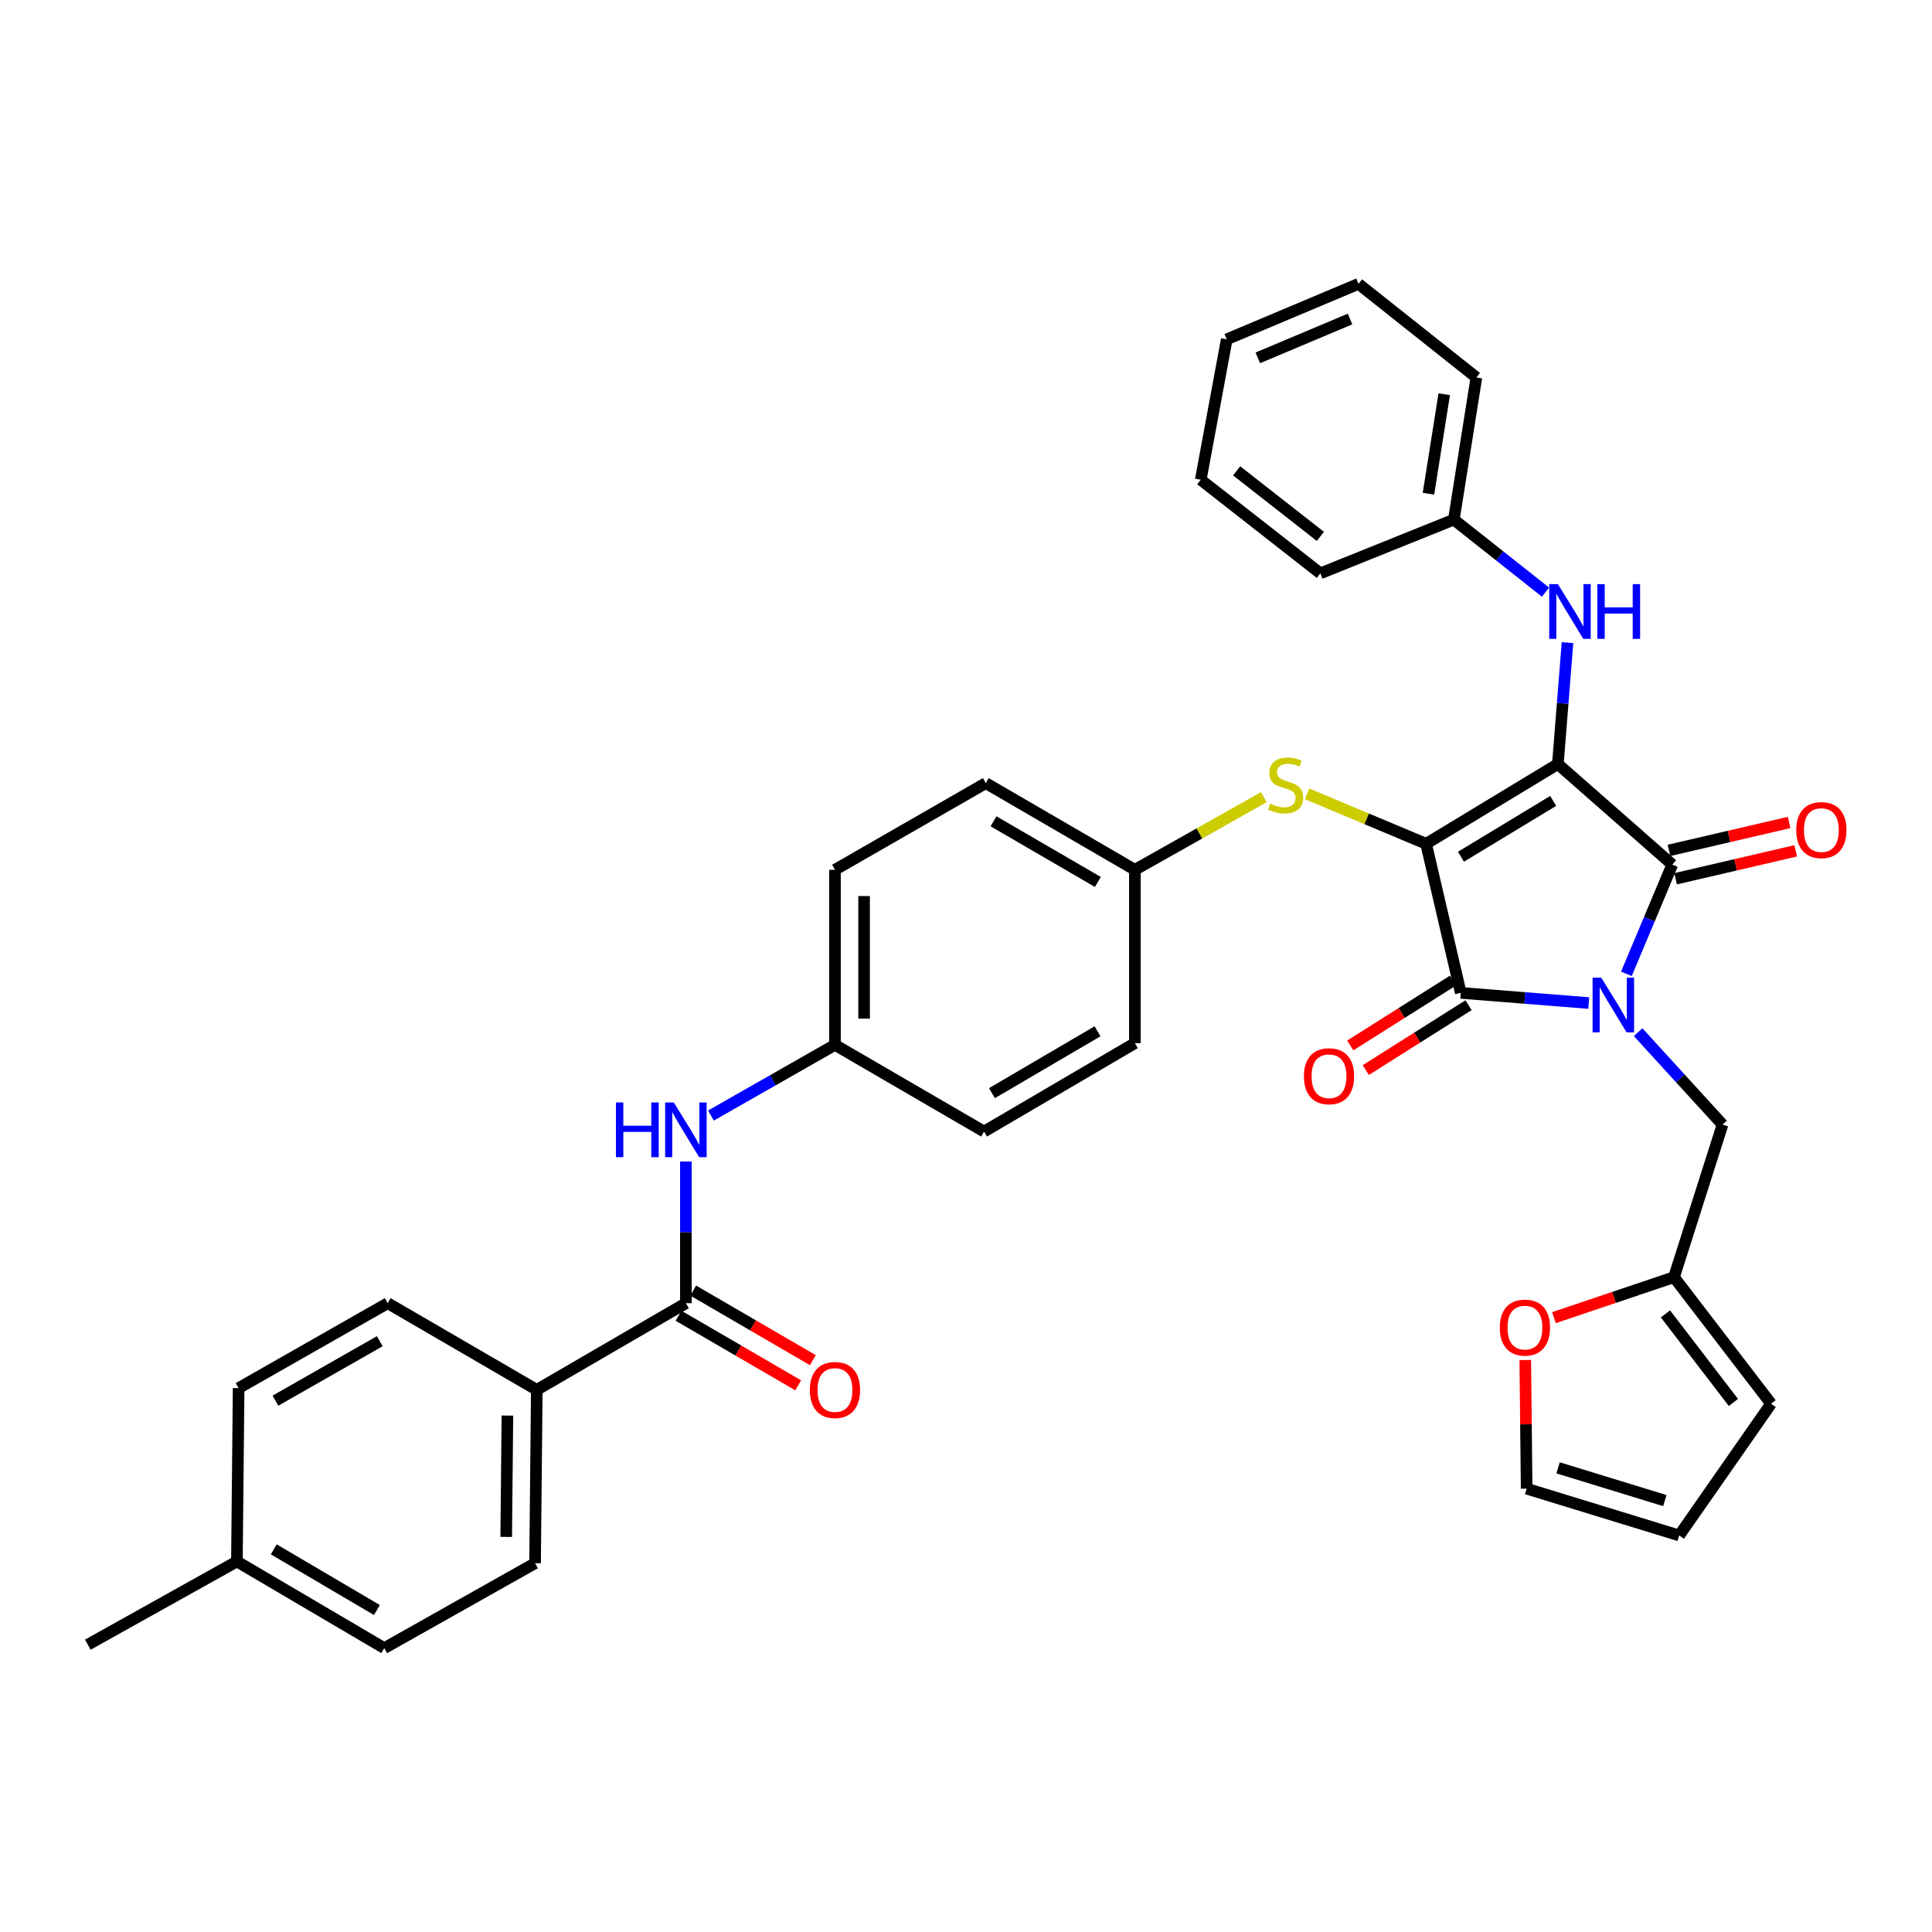 <?xml version='1.0' encoding='iso-8859-1'?>
<svg version='1.1' baseProfile='full'
              xmlns='http://www.w3.org/2000/svg'
                      xmlns:rdkit='http://www.rdkit.org/xml'
                      xmlns:xlink='http://www.w3.org/1999/xlink'
                  xml:space='preserve'
width='1000px' height='1000px' viewBox='0 0 1000 1000'>
<!-- END OF HEADER -->
<rect style='opacity:1.0;fill:#FFFFFF;stroke:none' width='1000' height='1000' x='0' y='0'> </rect>
<path class='bond-0' d='M 355.012,601.198 L 355.012,637.86' style='fill:none;fill-rule:evenodd;stroke:#0000FF;stroke-width:6px;stroke-linecap:butt;stroke-linejoin:miter;stroke-opacity:1' />
<path class='bond-0' d='M 355.012,637.86 L 355.012,674.522' style='fill:none;fill-rule:evenodd;stroke:#000000;stroke-width:6px;stroke-linecap:butt;stroke-linejoin:miter;stroke-opacity:1' />
<path class='bond-1' d='M 367.972,577.41 L 400.075,559.119' style='fill:none;fill-rule:evenodd;stroke:#0000FF;stroke-width:6px;stroke-linecap:butt;stroke-linejoin:miter;stroke-opacity:1' />
<path class='bond-1' d='M 400.075,559.119 L 432.177,540.827' style='fill:none;fill-rule:evenodd;stroke:#000000;stroke-width:6px;stroke-linecap:butt;stroke-linejoin:miter;stroke-opacity:1' />
<path class='bond-2' d='M 351.223,681.038 L 382.19,699.042' style='fill:none;fill-rule:evenodd;stroke:#000000;stroke-width:6px;stroke-linecap:butt;stroke-linejoin:miter;stroke-opacity:1' />
<path class='bond-2' d='M 382.19,699.042 L 413.157,717.046' style='fill:none;fill-rule:evenodd;stroke:#FF0000;stroke-width:6px;stroke-linecap:butt;stroke-linejoin:miter;stroke-opacity:1' />
<path class='bond-2' d='M 358.8,668.006 L 389.767,686.01' style='fill:none;fill-rule:evenodd;stroke:#000000;stroke-width:6px;stroke-linecap:butt;stroke-linejoin:miter;stroke-opacity:1' />
<path class='bond-2' d='M 389.767,686.01 L 420.734,704.014' style='fill:none;fill-rule:evenodd;stroke:#FF0000;stroke-width:6px;stroke-linecap:butt;stroke-linejoin:miter;stroke-opacity:1' />
<path class='bond-3' d='M 355.012,674.522 L 277.847,719.386' style='fill:none;fill-rule:evenodd;stroke:#000000;stroke-width:6px;stroke-linecap:butt;stroke-linejoin:miter;stroke-opacity:1' />
<path class='bond-4' d='M 738.15,436.745 L 806.346,395.466' style='fill:none;fill-rule:evenodd;stroke:#000000;stroke-width:6px;stroke-linecap:butt;stroke-linejoin:miter;stroke-opacity:1' />
<path class='bond-4' d='M 756.185,443.449 L 803.923,414.554' style='fill:none;fill-rule:evenodd;stroke:#000000;stroke-width:6px;stroke-linecap:butt;stroke-linejoin:miter;stroke-opacity:1' />
<path class='bond-5' d='M 738.15,436.745 L 756.097,513.911' style='fill:none;fill-rule:evenodd;stroke:#000000;stroke-width:6px;stroke-linecap:butt;stroke-linejoin:miter;stroke-opacity:1' />
<path class='bond-6' d='M 738.15,436.745 L 707.337,423.81' style='fill:none;fill-rule:evenodd;stroke:#000000;stroke-width:6px;stroke-linecap:butt;stroke-linejoin:miter;stroke-opacity:1' />
<path class='bond-6' d='M 707.337,423.81 L 676.524,410.875' style='fill:none;fill-rule:evenodd;stroke:#CCCC00;stroke-width:6px;stroke-linecap:butt;stroke-linejoin:miter;stroke-opacity:1' />
<path class='bond-7' d='M 806.346,395.466 L 865.564,447.507' style='fill:none;fill-rule:evenodd;stroke:#000000;stroke-width:6px;stroke-linecap:butt;stroke-linejoin:miter;stroke-opacity:1' />
<path class='bond-8' d='M 806.346,395.466 L 808.841,364.057' style='fill:none;fill-rule:evenodd;stroke:#000000;stroke-width:6px;stroke-linecap:butt;stroke-linejoin:miter;stroke-opacity:1' />
<path class='bond-8' d='M 808.841,364.057 L 811.336,332.649' style='fill:none;fill-rule:evenodd;stroke:#0000FF;stroke-width:6px;stroke-linecap:butt;stroke-linejoin:miter;stroke-opacity:1' />
<path class='bond-9' d='M 865.564,447.507 L 853.695,475.784' style='fill:none;fill-rule:evenodd;stroke:#000000;stroke-width:6px;stroke-linecap:butt;stroke-linejoin:miter;stroke-opacity:1' />
<path class='bond-9' d='M 853.695,475.784 L 841.825,504.061' style='fill:none;fill-rule:evenodd;stroke:#0000FF;stroke-width:6px;stroke-linecap:butt;stroke-linejoin:miter;stroke-opacity:1' />
<path class='bond-10' d='M 867.271,454.848 L 898.363,447.62' style='fill:none;fill-rule:evenodd;stroke:#000000;stroke-width:6px;stroke-linecap:butt;stroke-linejoin:miter;stroke-opacity:1' />
<path class='bond-10' d='M 898.363,447.62 L 929.455,440.392' style='fill:none;fill-rule:evenodd;stroke:#FF0000;stroke-width:6px;stroke-linecap:butt;stroke-linejoin:miter;stroke-opacity:1' />
<path class='bond-10' d='M 863.857,440.165 L 894.95,432.937' style='fill:none;fill-rule:evenodd;stroke:#000000;stroke-width:6px;stroke-linecap:butt;stroke-linejoin:miter;stroke-opacity:1' />
<path class='bond-10' d='M 894.95,432.937 L 926.042,425.709' style='fill:none;fill-rule:evenodd;stroke:#FF0000;stroke-width:6px;stroke-linecap:butt;stroke-linejoin:miter;stroke-opacity:1' />
<path class='bond-11' d='M 847.89,534.248 L 869.737,558.173' style='fill:none;fill-rule:evenodd;stroke:#0000FF;stroke-width:6px;stroke-linecap:butt;stroke-linejoin:miter;stroke-opacity:1' />
<path class='bond-11' d='M 869.737,558.173 L 891.584,582.098' style='fill:none;fill-rule:evenodd;stroke:#000000;stroke-width:6px;stroke-linecap:butt;stroke-linejoin:miter;stroke-opacity:1' />
<path class='bond-12' d='M 822.334,519.18 L 789.216,516.545' style='fill:none;fill-rule:evenodd;stroke:#0000FF;stroke-width:6px;stroke-linecap:butt;stroke-linejoin:miter;stroke-opacity:1' />
<path class='bond-12' d='M 789.216,516.545 L 756.097,513.911' style='fill:none;fill-rule:evenodd;stroke:#000000;stroke-width:6px;stroke-linecap:butt;stroke-linejoin:miter;stroke-opacity:1' />
<path class='bond-13' d='M 752.073,507.537 L 725.483,524.328' style='fill:none;fill-rule:evenodd;stroke:#000000;stroke-width:6px;stroke-linecap:butt;stroke-linejoin:miter;stroke-opacity:1' />
<path class='bond-13' d='M 725.483,524.328 L 698.893,541.118' style='fill:none;fill-rule:evenodd;stroke:#FF0000;stroke-width:6px;stroke-linecap:butt;stroke-linejoin:miter;stroke-opacity:1' />
<path class='bond-13' d='M 760.121,520.284 L 733.532,537.074' style='fill:none;fill-rule:evenodd;stroke:#000000;stroke-width:6px;stroke-linecap:butt;stroke-linejoin:miter;stroke-opacity:1' />
<path class='bond-13' d='M 733.532,537.074 L 706.942,553.864' style='fill:none;fill-rule:evenodd;stroke:#FF0000;stroke-width:6px;stroke-linecap:butt;stroke-linejoin:miter;stroke-opacity:1' />
<path class='bond-14' d='M 799.962,306.497 L 776.233,287.727' style='fill:none;fill-rule:evenodd;stroke:#0000FF;stroke-width:6px;stroke-linecap:butt;stroke-linejoin:miter;stroke-opacity:1' />
<path class='bond-14' d='M 776.233,287.727 L 752.504,268.956' style='fill:none;fill-rule:evenodd;stroke:#000000;stroke-width:6px;stroke-linecap:butt;stroke-linejoin:miter;stroke-opacity:1' />
<path class='bond-15' d='M 654.154,412.612 L 620.783,431.408' style='fill:none;fill-rule:evenodd;stroke:#CCCC00;stroke-width:6px;stroke-linecap:butt;stroke-linejoin:miter;stroke-opacity:1' />
<path class='bond-15' d='M 620.783,431.408 L 587.412,450.204' style='fill:none;fill-rule:evenodd;stroke:#000000;stroke-width:6px;stroke-linecap:butt;stroke-linejoin:miter;stroke-opacity:1' />
<path class='bond-16' d='M 587.412,450.204 L 510.247,405.34' style='fill:none;fill-rule:evenodd;stroke:#000000;stroke-width:6px;stroke-linecap:butt;stroke-linejoin:miter;stroke-opacity:1' />
<path class='bond-16' d='M 568.261,456.506 L 514.245,425.101' style='fill:none;fill-rule:evenodd;stroke:#000000;stroke-width:6px;stroke-linecap:butt;stroke-linejoin:miter;stroke-opacity:1' />
<path class='bond-17' d='M 587.412,450.204 L 587.412,539.931' style='fill:none;fill-rule:evenodd;stroke:#000000;stroke-width:6px;stroke-linecap:butt;stroke-linejoin:miter;stroke-opacity:1' />
<path class='bond-18' d='M 432.177,540.827 L 509.342,585.691' style='fill:none;fill-rule:evenodd;stroke:#000000;stroke-width:6px;stroke-linecap:butt;stroke-linejoin:miter;stroke-opacity:1' />
<path class='bond-19' d='M 432.177,540.827 L 432.177,450.204' style='fill:none;fill-rule:evenodd;stroke:#000000;stroke-width:6px;stroke-linecap:butt;stroke-linejoin:miter;stroke-opacity:1' />
<path class='bond-19' d='M 447.252,527.234 L 447.252,463.797' style='fill:none;fill-rule:evenodd;stroke:#000000;stroke-width:6px;stroke-linecap:butt;stroke-linejoin:miter;stroke-opacity:1' />
<path class='bond-20' d='M 510.247,405.34 L 432.177,450.204' style='fill:none;fill-rule:evenodd;stroke:#000000;stroke-width:6px;stroke-linecap:butt;stroke-linejoin:miter;stroke-opacity:1' />
<path class='bond-21' d='M 752.504,268.956 L 764.17,195.375' style='fill:none;fill-rule:evenodd;stroke:#000000;stroke-width:6px;stroke-linecap:butt;stroke-linejoin:miter;stroke-opacity:1' />
<path class='bond-21' d='M 739.366,255.559 L 747.532,204.052' style='fill:none;fill-rule:evenodd;stroke:#000000;stroke-width:6px;stroke-linecap:butt;stroke-linejoin:miter;stroke-opacity:1' />
<path class='bond-22' d='M 752.504,268.956 L 683.412,296.769' style='fill:none;fill-rule:evenodd;stroke:#000000;stroke-width:6px;stroke-linecap:butt;stroke-linejoin:miter;stroke-opacity:1' />
<path class='bond-23' d='M 764.17,195.375 L 703.152,146.927' style='fill:none;fill-rule:evenodd;stroke:#000000;stroke-width:6px;stroke-linecap:butt;stroke-linejoin:miter;stroke-opacity:1' />
<path class='bond-24' d='M 683.412,296.769 L 621.506,248.313' style='fill:none;fill-rule:evenodd;stroke:#000000;stroke-width:6px;stroke-linecap:butt;stroke-linejoin:miter;stroke-opacity:1' />
<path class='bond-24' d='M 683.418,277.63 L 640.083,243.71' style='fill:none;fill-rule:evenodd;stroke:#000000;stroke-width:6px;stroke-linecap:butt;stroke-linejoin:miter;stroke-opacity:1' />
<path class='bond-25' d='M 866.46,661.064 L 835.395,671.539' style='fill:none;fill-rule:evenodd;stroke:#000000;stroke-width:6px;stroke-linecap:butt;stroke-linejoin:miter;stroke-opacity:1' />
<path class='bond-25' d='M 835.395,671.539 L 804.331,682.014' style='fill:none;fill-rule:evenodd;stroke:#FF0000;stroke-width:6px;stroke-linecap:butt;stroke-linejoin:miter;stroke-opacity:1' />
<path class='bond-26' d='M 866.46,661.064 L 916.709,726.563' style='fill:none;fill-rule:evenodd;stroke:#000000;stroke-width:6px;stroke-linecap:butt;stroke-linejoin:miter;stroke-opacity:1' />
<path class='bond-26' d='M 862.037,680.064 L 897.211,725.914' style='fill:none;fill-rule:evenodd;stroke:#000000;stroke-width:6px;stroke-linecap:butt;stroke-linejoin:miter;stroke-opacity:1' />
<path class='bond-27' d='M 866.46,661.064 L 891.584,582.098' style='fill:none;fill-rule:evenodd;stroke:#000000;stroke-width:6px;stroke-linecap:butt;stroke-linejoin:miter;stroke-opacity:1' />
<path class='bond-28' d='M 789.476,703.931 L 789.833,737.231' style='fill:none;fill-rule:evenodd;stroke:#FF0000;stroke-width:6px;stroke-linecap:butt;stroke-linejoin:miter;stroke-opacity:1' />
<path class='bond-28' d='M 789.833,737.231 L 790.191,770.531' style='fill:none;fill-rule:evenodd;stroke:#000000;stroke-width:6px;stroke-linecap:butt;stroke-linejoin:miter;stroke-opacity:1' />
<path class='bond-29' d='M 916.709,726.563 L 869.148,794.751' style='fill:none;fill-rule:evenodd;stroke:#000000;stroke-width:6px;stroke-linecap:butt;stroke-linejoin:miter;stroke-opacity:1' />
<path class='bond-30' d='M 790.191,770.531 L 869.148,794.751' style='fill:none;fill-rule:evenodd;stroke:#000000;stroke-width:6px;stroke-linecap:butt;stroke-linejoin:miter;stroke-opacity:1' />
<path class='bond-30' d='M 806.455,759.752 L 861.726,776.706' style='fill:none;fill-rule:evenodd;stroke:#000000;stroke-width:6px;stroke-linecap:butt;stroke-linejoin:miter;stroke-opacity:1' />
<path class='bond-31' d='M 703.152,146.927 L 634.964,175.636' style='fill:none;fill-rule:evenodd;stroke:#000000;stroke-width:6px;stroke-linecap:butt;stroke-linejoin:miter;stroke-opacity:1' />
<path class='bond-31' d='M 698.773,165.127 L 651.042,185.223' style='fill:none;fill-rule:evenodd;stroke:#000000;stroke-width:6px;stroke-linecap:butt;stroke-linejoin:miter;stroke-opacity:1' />
<path class='bond-32' d='M 621.506,248.313 L 634.964,175.636' style='fill:none;fill-rule:evenodd;stroke:#000000;stroke-width:6px;stroke-linecap:butt;stroke-linejoin:miter;stroke-opacity:1' />
<path class='bond-33' d='M 587.412,539.931 L 509.342,585.691' style='fill:none;fill-rule:evenodd;stroke:#000000;stroke-width:6px;stroke-linecap:butt;stroke-linejoin:miter;stroke-opacity:1' />
<path class='bond-33' d='M 568.079,533.79 L 513.43,565.822' style='fill:none;fill-rule:evenodd;stroke:#000000;stroke-width:6px;stroke-linecap:butt;stroke-linejoin:miter;stroke-opacity:1' />
<path class='bond-34' d='M 277.847,719.386 L 276.95,809.113' style='fill:none;fill-rule:evenodd;stroke:#000000;stroke-width:6px;stroke-linecap:butt;stroke-linejoin:miter;stroke-opacity:1' />
<path class='bond-34' d='M 262.638,732.695 L 262.011,795.504' style='fill:none;fill-rule:evenodd;stroke:#000000;stroke-width:6px;stroke-linecap:butt;stroke-linejoin:miter;stroke-opacity:1' />
<path class='bond-35' d='M 277.847,719.386 L 200.681,674.522' style='fill:none;fill-rule:evenodd;stroke:#000000;stroke-width:6px;stroke-linecap:butt;stroke-linejoin:miter;stroke-opacity:1' />
<path class='bond-36' d='M 276.95,809.113 L 198.889,853.073' style='fill:none;fill-rule:evenodd;stroke:#000000;stroke-width:6px;stroke-linecap:butt;stroke-linejoin:miter;stroke-opacity:1' />
<path class='bond-37' d='M 200.681,674.522 L 123.516,718.481' style='fill:none;fill-rule:evenodd;stroke:#000000;stroke-width:6px;stroke-linecap:butt;stroke-linejoin:miter;stroke-opacity:1' />
<path class='bond-37' d='M 196.568,694.214 L 142.553,724.986' style='fill:none;fill-rule:evenodd;stroke:#000000;stroke-width:6px;stroke-linecap:butt;stroke-linejoin:miter;stroke-opacity:1' />
<path class='bond-38' d='M 123.516,718.481 L 122.62,808.209' style='fill:none;fill-rule:evenodd;stroke:#000000;stroke-width:6px;stroke-linecap:butt;stroke-linejoin:miter;stroke-opacity:1' />
<path class='bond-39' d='M 198.889,853.073 L 122.62,808.209' style='fill:none;fill-rule:evenodd;stroke:#000000;stroke-width:6px;stroke-linecap:butt;stroke-linejoin:miter;stroke-opacity:1' />
<path class='bond-39' d='M 195.092,833.35 L 141.703,801.945' style='fill:none;fill-rule:evenodd;stroke:#000000;stroke-width:6px;stroke-linecap:butt;stroke-linejoin:miter;stroke-opacity:1' />
<path class='bond-40' d='M 122.62,808.209 L 45.455,851.28' style='fill:none;fill-rule:evenodd;stroke:#000000;stroke-width:6px;stroke-linecap:butt;stroke-linejoin:miter;stroke-opacity:1' />
<path  class='atom-0' d='M 318.792 570.635
L 322.632 570.635
L 322.632 582.675
L 337.112 582.675
L 337.112 570.635
L 340.952 570.635
L 340.952 598.955
L 337.112 598.955
L 337.112 585.875
L 322.632 585.875
L 322.632 598.955
L 318.792 598.955
L 318.792 570.635
' fill='#0000FF'/>
<path  class='atom-0' d='M 348.752 570.635
L 358.032 585.635
Q 358.952 587.115, 360.432 589.795
Q 361.912 592.475, 361.992 592.635
L 361.992 570.635
L 365.752 570.635
L 365.752 598.955
L 361.872 598.955
L 351.912 582.555
Q 350.752 580.635, 349.512 578.435
Q 348.312 576.235, 347.952 575.555
L 347.952 598.955
L 344.272 598.955
L 344.272 570.635
L 348.752 570.635
' fill='#0000FF'/>
<path  class='atom-2' d='M 419.177 719.466
Q 419.177 712.666, 422.537 708.866
Q 425.897 705.066, 432.177 705.066
Q 438.457 705.066, 441.817 708.866
Q 445.177 712.666, 445.177 719.466
Q 445.177 726.346, 441.777 730.266
Q 438.377 734.146, 432.177 734.146
Q 425.937 734.146, 422.537 730.266
Q 419.177 726.386, 419.177 719.466
M 432.177 730.946
Q 436.497 730.946, 438.817 728.066
Q 441.177 725.146, 441.177 719.466
Q 441.177 713.906, 438.817 711.106
Q 436.497 708.266, 432.177 708.266
Q 427.857 708.266, 425.497 711.066
Q 423.177 713.866, 423.177 719.466
Q 423.177 725.186, 425.497 728.066
Q 427.857 730.946, 432.177 730.946
' fill='#FF0000'/>
<path  class='atom-6' d='M 828.795 506.032
L 838.075 521.032
Q 838.995 522.512, 840.475 525.192
Q 841.955 527.872, 842.035 528.032
L 842.035 506.032
L 845.795 506.032
L 845.795 534.352
L 841.915 534.352
L 831.955 517.952
Q 830.795 516.032, 829.555 513.832
Q 828.355 511.632, 827.995 510.952
L 827.995 534.352
L 824.315 534.352
L 824.315 506.032
L 828.795 506.032
' fill='#0000FF'/>
<path  class='atom-8' d='M 806.359 302.348
L 815.639 317.348
Q 816.559 318.828, 818.039 321.508
Q 819.519 324.188, 819.599 324.348
L 819.599 302.348
L 823.359 302.348
L 823.359 330.668
L 819.479 330.668
L 809.519 314.268
Q 808.359 312.348, 807.119 310.148
Q 805.919 307.948, 805.559 307.268
L 805.559 330.668
L 801.879 330.668
L 801.879 302.348
L 806.359 302.348
' fill='#0000FF'/>
<path  class='atom-8' d='M 826.759 302.348
L 830.599 302.348
L 830.599 314.388
L 845.079 314.388
L 845.079 302.348
L 848.919 302.348
L 848.919 330.668
L 845.079 330.668
L 845.079 317.588
L 830.599 317.588
L 830.599 330.668
L 826.759 330.668
L 826.759 302.348
' fill='#0000FF'/>
<path  class='atom-9' d='M 657.474 415.956
Q 657.794 416.076, 659.114 416.636
Q 660.434 417.196, 661.874 417.556
Q 663.354 417.876, 664.794 417.876
Q 667.474 417.876, 669.034 416.596
Q 670.594 415.276, 670.594 412.996
Q 670.594 411.436, 669.794 410.476
Q 669.034 409.516, 667.834 408.996
Q 666.634 408.476, 664.634 407.876
Q 662.114 407.116, 660.594 406.396
Q 659.114 405.676, 658.034 404.156
Q 656.994 402.636, 656.994 400.076
Q 656.994 396.516, 659.394 394.316
Q 661.834 392.116, 666.634 392.116
Q 669.914 392.116, 673.634 393.676
L 672.714 396.756
Q 669.314 395.356, 666.754 395.356
Q 663.994 395.356, 662.474 396.516
Q 660.954 397.636, 660.994 399.596
Q 660.994 401.116, 661.754 402.036
Q 662.554 402.956, 663.674 403.476
Q 664.834 403.996, 666.754 404.596
Q 669.314 405.396, 670.834 406.196
Q 672.354 406.996, 673.434 408.636
Q 674.554 410.236, 674.554 412.996
Q 674.554 416.916, 671.914 419.036
Q 669.314 421.116, 664.954 421.116
Q 662.434 421.116, 660.514 420.556
Q 658.634 420.036, 656.394 419.116
L 657.474 415.956
' fill='#CCCC00'/>
<path  class='atom-10' d='M 674.901 557.054
Q 674.901 550.254, 678.261 546.454
Q 681.621 542.654, 687.901 542.654
Q 694.181 542.654, 697.541 546.454
Q 700.901 550.254, 700.901 557.054
Q 700.901 563.934, 697.501 567.854
Q 694.101 571.734, 687.901 571.734
Q 681.661 571.734, 678.261 567.854
Q 674.901 563.974, 674.901 557.054
M 687.901 568.534
Q 692.221 568.534, 694.541 565.654
Q 696.901 562.734, 696.901 557.054
Q 696.901 551.494, 694.541 548.694
Q 692.221 545.854, 687.901 545.854
Q 683.581 545.854, 681.221 548.654
Q 678.901 551.454, 678.901 557.054
Q 678.901 562.774, 681.221 565.654
Q 683.581 568.534, 687.901 568.534
' fill='#FF0000'/>
<path  class='atom-11' d='M 929.729 429.648
Q 929.729 422.848, 933.089 419.048
Q 936.449 415.248, 942.729 415.248
Q 949.009 415.248, 952.369 419.048
Q 955.729 422.848, 955.729 429.648
Q 955.729 436.528, 952.329 440.448
Q 948.929 444.328, 942.729 444.328
Q 936.489 444.328, 933.089 440.448
Q 929.729 436.568, 929.729 429.648
M 942.729 441.128
Q 947.049 441.128, 949.369 438.248
Q 951.729 435.328, 951.729 429.648
Q 951.729 424.088, 949.369 421.288
Q 947.049 418.448, 942.729 418.448
Q 938.409 418.448, 936.049 421.248
Q 933.729 424.048, 933.729 429.648
Q 933.729 435.368, 936.049 438.248
Q 938.409 441.128, 942.729 441.128
' fill='#FF0000'/>
<path  class='atom-19' d='M 776.295 687.164
Q 776.295 680.364, 779.655 676.564
Q 783.015 672.764, 789.295 672.764
Q 795.575 672.764, 798.935 676.564
Q 802.295 680.364, 802.295 687.164
Q 802.295 694.044, 798.895 697.964
Q 795.495 701.844, 789.295 701.844
Q 783.055 701.844, 779.655 697.964
Q 776.295 694.084, 776.295 687.164
M 789.295 698.644
Q 793.615 698.644, 795.935 695.764
Q 798.295 692.844, 798.295 687.164
Q 798.295 681.604, 795.935 678.804
Q 793.615 675.964, 789.295 675.964
Q 784.975 675.964, 782.615 678.764
Q 780.295 681.564, 780.295 687.164
Q 780.295 692.884, 782.615 695.764
Q 784.975 698.644, 789.295 698.644
' fill='#FF0000'/>
</svg>
